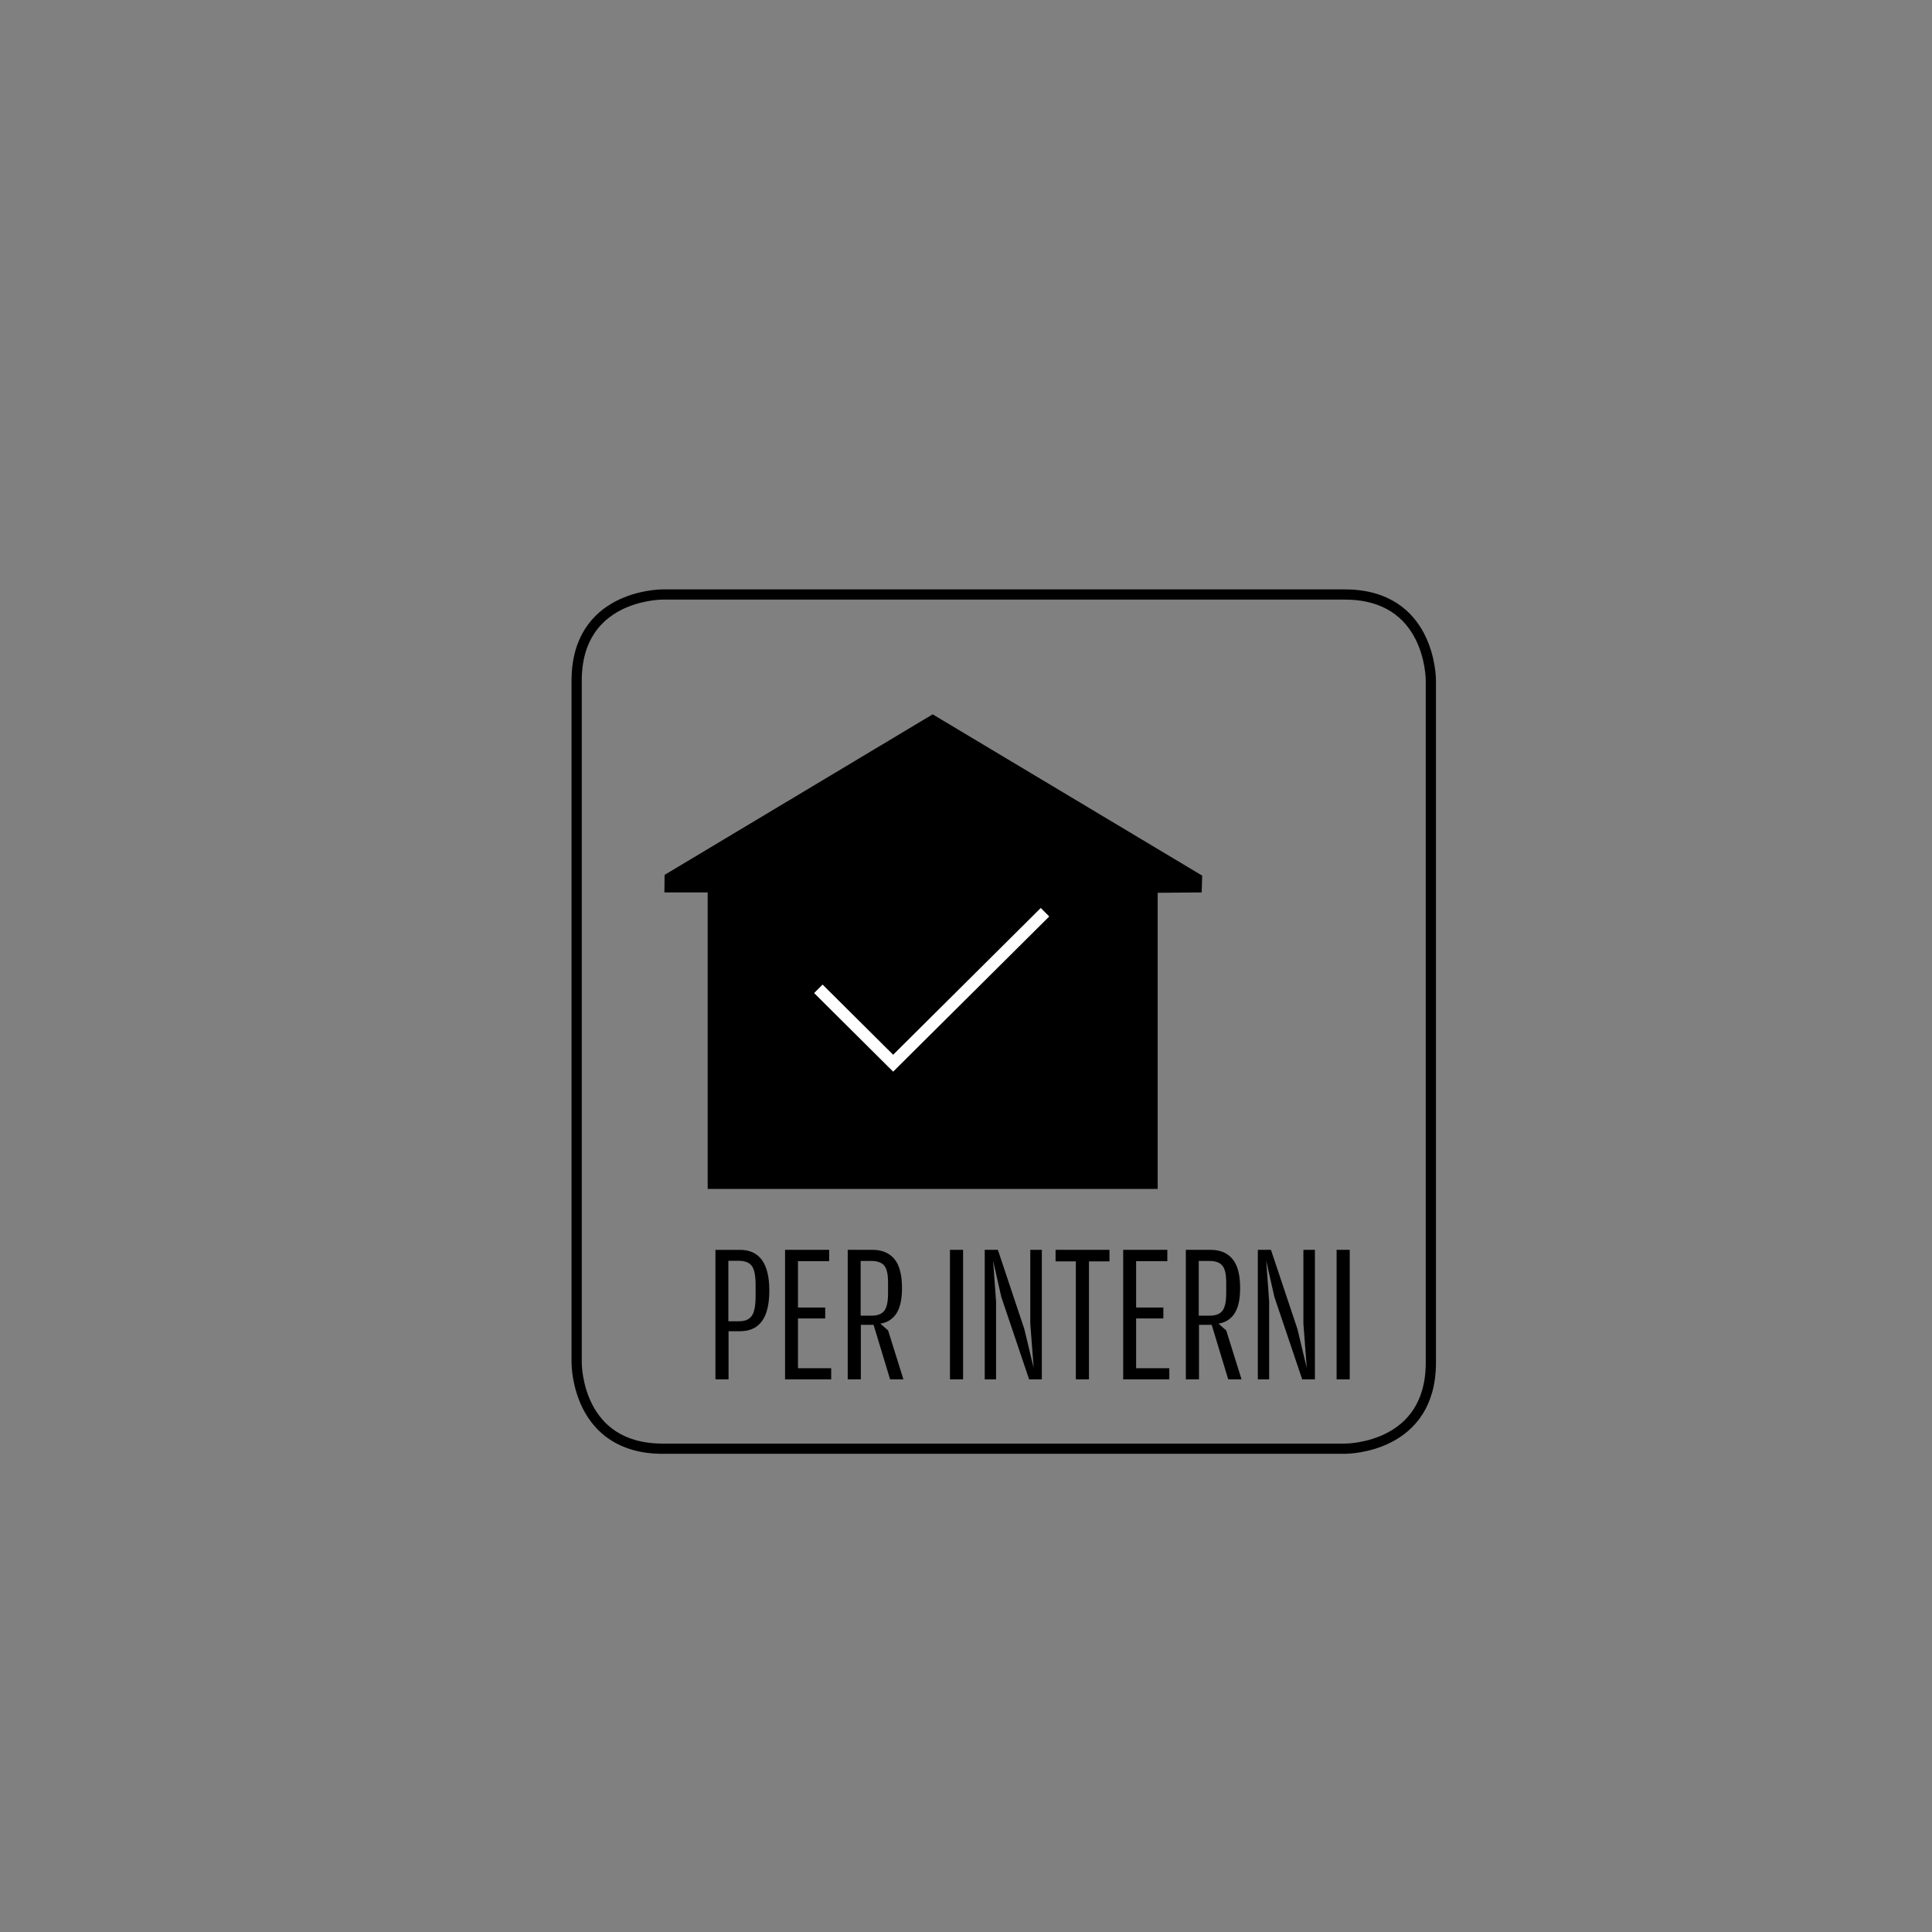 <?xml version="1.0" encoding="UTF-8"?> <svg xmlns="http://www.w3.org/2000/svg" xmlns:xlink="http://www.w3.org/1999/xlink" version="1.1" id="Livello_1" x="0px" y="0px" width="141.732px" height="141.732px" viewBox="0 0 141.732 141.732" xml:space="preserve"><rect x="0" y="0" width="141.732" height="141.732" fill="#808080" stroke="none"/> <g> <path d="M98.054,101.188h0.963v-9.499h-0.963V101.188z M92.276,101.188h0.831v-5.691l-0.219-3.02l0.598,2.655l2.043,6.056h0.934 v-9.499h-0.845v5.413l0.247,3.255l-0.685-2.862l-1.942-5.806h-0.963V101.188z M87.941,96.518v-4.013h0.788 c0.438,0,0.753,0.113,0.941,0.337c0.191,0.224,0.285,0.635,0.285,1.24v0.786c0,0.624-0.092,1.054-0.278,1.292 c-0.184,0.238-0.497,0.358-0.934,0.358H87.941z M89.386,97.102c0.301-0.049,0.555-0.148,0.76-0.299 c0.202-0.151,0.367-0.339,0.487-0.562c0.122-0.224,0.209-0.482,0.264-0.781c0.054-0.297,0.08-0.619,0.08-0.97 c0-0.972-0.188-1.683-0.562-2.13c-0.374-0.447-0.906-0.671-1.598-0.671h-1.824v9.499h0.965v-3.999h0.932l1.212,3.999h0.977 l-1.123-3.589L89.386,97.102z M82.398,101.188h3.384v-0.817h-2.436v-3.648h1.998V95.92h-1.998V92.52h2.29v-0.831h-3.239V101.188z M78.924,92.534v8.654h0.963v-8.654h1.504v-0.845h-3.954v0.845H78.924z M72.24,101.188h0.833v-5.691l-0.219-3.02l0.598,2.655 l2.043,6.056h0.934v-9.499h-0.847v5.413l0.249,3.255l-0.687-2.862l-1.939-5.806H72.24V101.188z M69.689,101.188h0.963v-9.499 h-0.963V101.188z M63.137,96.518v-4.013h0.788c0.438,0,0.751,0.113,0.941,0.337c0.188,0.224,0.282,0.635,0.282,1.24v0.786 c0,0.624-0.092,1.054-0.275,1.292c-0.186,0.238-0.497,0.358-0.934,0.358H63.137z M64.582,97.102 c0.301-0.049,0.553-0.148,0.758-0.299c0.205-0.151,0.367-0.339,0.49-0.562c0.12-0.224,0.209-0.482,0.261-0.781 c0.054-0.297,0.08-0.619,0.08-0.97c0-0.972-0.186-1.683-0.56-2.13c-0.374-0.447-0.908-0.671-1.598-0.671h-1.824v9.499h0.963v-3.999 h0.934l1.21,3.999h0.979l-1.125-3.589L64.582,97.102z M57.592,101.188h3.384v-0.817H58.54v-3.648h1.998V95.92H58.54V92.52h2.29 v-0.831h-3.238V101.188z M53.433,96.928v-4.436h0.758c0.459,0,0.779,0.127,0.965,0.379c0.184,0.254,0.275,0.715,0.275,1.386v0.847 c0,0.68-0.092,1.153-0.275,1.422c-0.186,0.268-0.497,0.402-0.934,0.402H53.433z M52.484,101.188h0.963v-3.53h0.847 c1.429,0,2.144-0.993,2.144-2.977c0-1.993-0.72-2.991-2.158-2.991h-1.796V101.188z"></path> <polygon points="48.74,65.469 51.915,65.469 51.915,87.221 84.926,87.221 84.926,65.495 88.155,65.469 88.193,64.236 68.421,52.404 48.755,64.182 "></polygon> <g> <polygon fill="#FFFFFF" points="65.522,78.617 59.724,72.851 60.344,72.227 65.522,77.376 76.352,66.609 76.972,67.233 "></polygon> </g> <path fill="none" stroke="#000000" stroke-width="0.75" stroke-miterlimit="10" d="M98.654,106.277H48.617 c-6.241,0-6.313-6.055-6.313-6.312V49.928c0-6.225,6.022-6.315,6.313-6.315l0,0l0,0h50.037c6.243,0,6.314,6.058,6.314,6.315v50.037 C104.968,106.205,98.912,106.277,98.654,106.277z"></path> </g> </svg> 